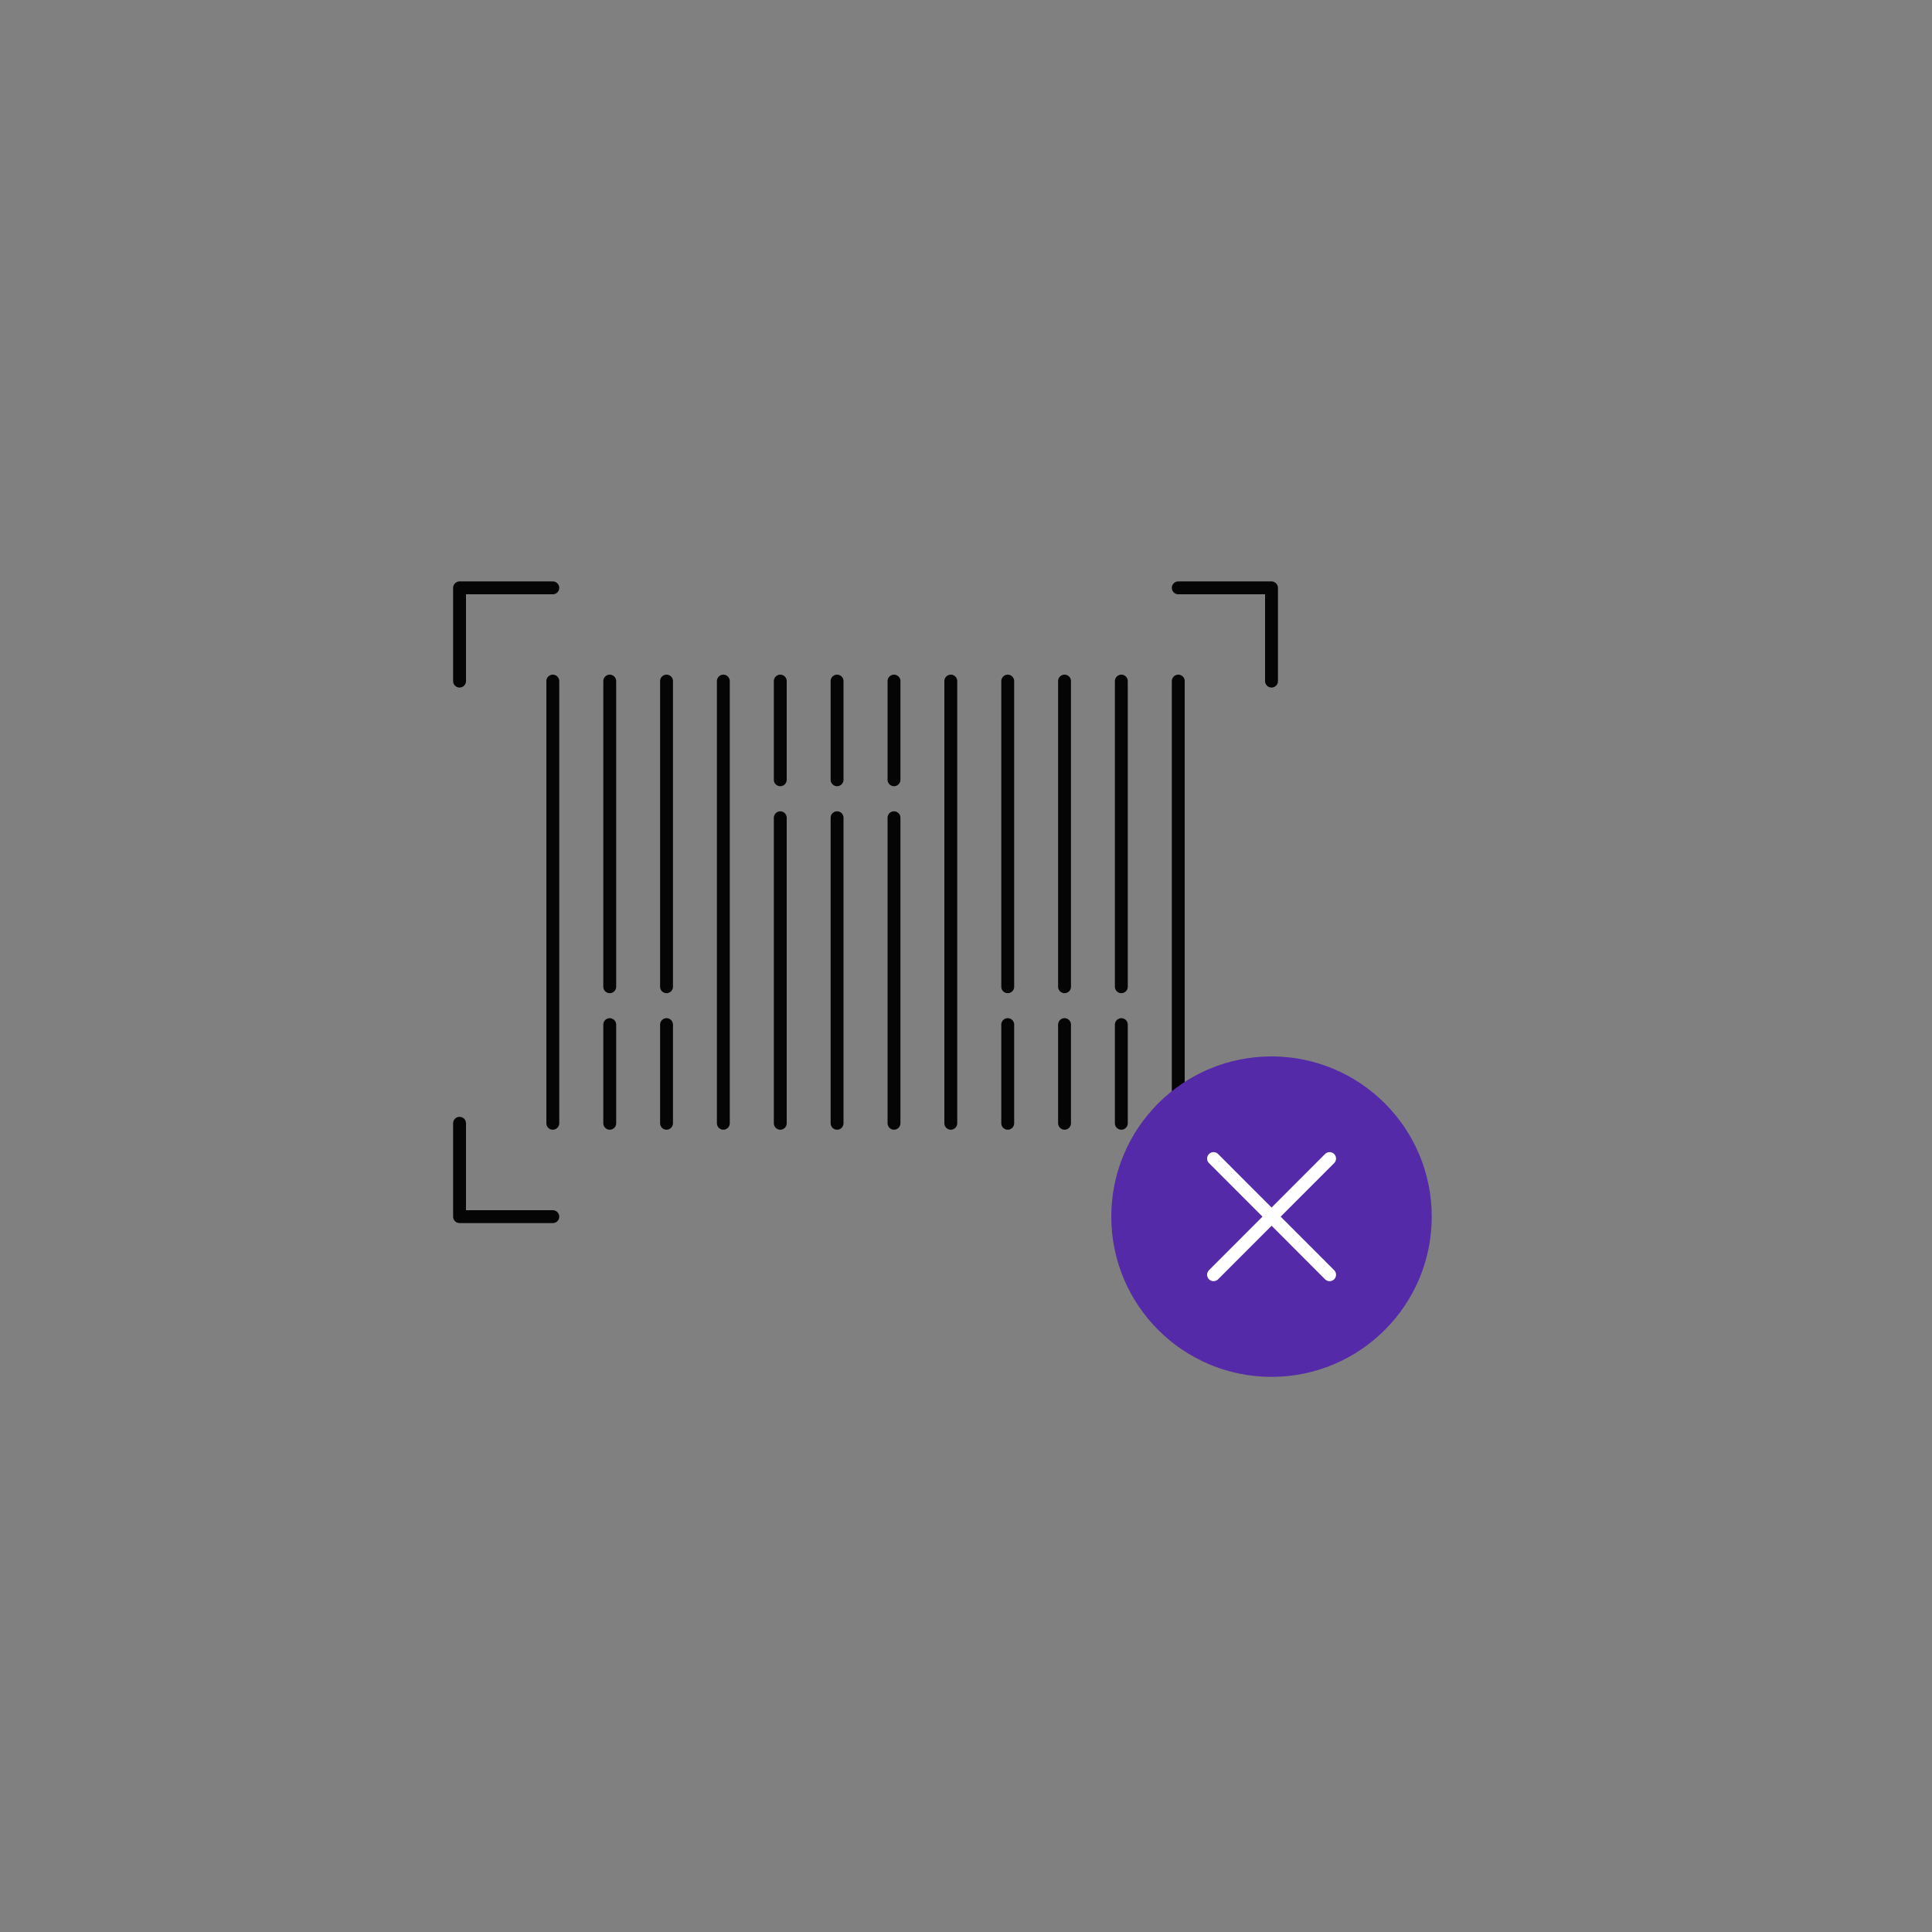 <svg id="vectors" xmlns="http://www.w3.org/2000/svg" viewBox="0 0 150 150"><rect x="0" y="0" width="150" height="150" fill="#808080" stroke="none"/><defs><style>.cls-1{fill:#fff;}.cls-1,.cls-2{stroke:#050505;}.cls-1,.cls-2,.cls-4{stroke-linecap:round;stroke-linejoin:round;}.cls-2,.cls-4{fill:none;}.cls-3{fill:#552aa8;stroke:#552aa8;stroke-miterlimit:10;}.cls-4{stroke:#fff;}</style></defs><title>Fluent-Commerce</title><line class="cls-1" x1="42.92" y1="52.88" x2="42.92" y2="87.21"/><line class="cls-1" x1="47.34" y1="52.88" x2="47.34" y2="76.61"/><line class="cls-1" x1="51.75" y1="52.88" x2="51.75" y2="76.61"/><line class="cls-1" x1="56.16" y1="52.88" x2="56.16" y2="87.21"/><line class="cls-1" x1="69.41" y1="87.21" x2="69.41" y2="63.49"/><line class="cls-1" x1="64.99" y1="87.21" x2="64.99" y2="63.49"/><line class="cls-1" x1="60.58" y1="87.21" x2="60.58" y2="63.49"/><line class="cls-1" x1="73.82" y1="52.88" x2="73.82" y2="87.21"/><line class="cls-1" x1="78.24" y1="52.88" x2="78.24" y2="76.61"/><line class="cls-1" x1="82.65" y1="52.88" x2="82.65" y2="76.61"/><line class="cls-1" x1="87.06" y1="52.88" x2="87.06" y2="76.61"/><line class="cls-1" x1="47.34" y1="79.55" x2="47.34" y2="87.21"/><line class="cls-1" x1="51.75" y1="79.55" x2="51.75" y2="87.21"/><line class="cls-1" x1="69.41" y1="60.54" x2="69.41" y2="52.88"/><line class="cls-1" x1="64.99" y1="60.54" x2="64.99" y2="52.88"/><line class="cls-1" x1="60.58" y1="60.54" x2="60.58" y2="52.88"/><line class="cls-1" x1="78.24" y1="79.55" x2="78.24" y2="87.21"/><line class="cls-1" x1="82.65" y1="79.55" x2="82.65" y2="87.21"/><line class="cls-1" x1="87.06" y1="79.55" x2="87.06" y2="87.21"/><line class="cls-1" x1="91.48" y1="52.88" x2="91.48" y2="87.21"/><polyline class="cls-2" points="35.68 52.88 35.68 45.64 42.92 45.64"/><polyline class="cls-2" points="91.48 45.64 98.72 45.64 98.72 52.88"/><polyline class="cls-1" points="98.72 87.21 98.72 94.46 91.48 94.46"/><polyline class="cls-2" points="42.92 94.46 35.68 94.46 35.68 87.21"/><circle class="cls-3" cx="98.72" cy="94.46" r="11.94"/><line class="cls-4" x1="94.22" y1="89.95" x2="103.23" y2="98.97"/><line class="cls-4" x1="103.23" y1="89.95" x2="94.22" y2="98.97"/></svg>